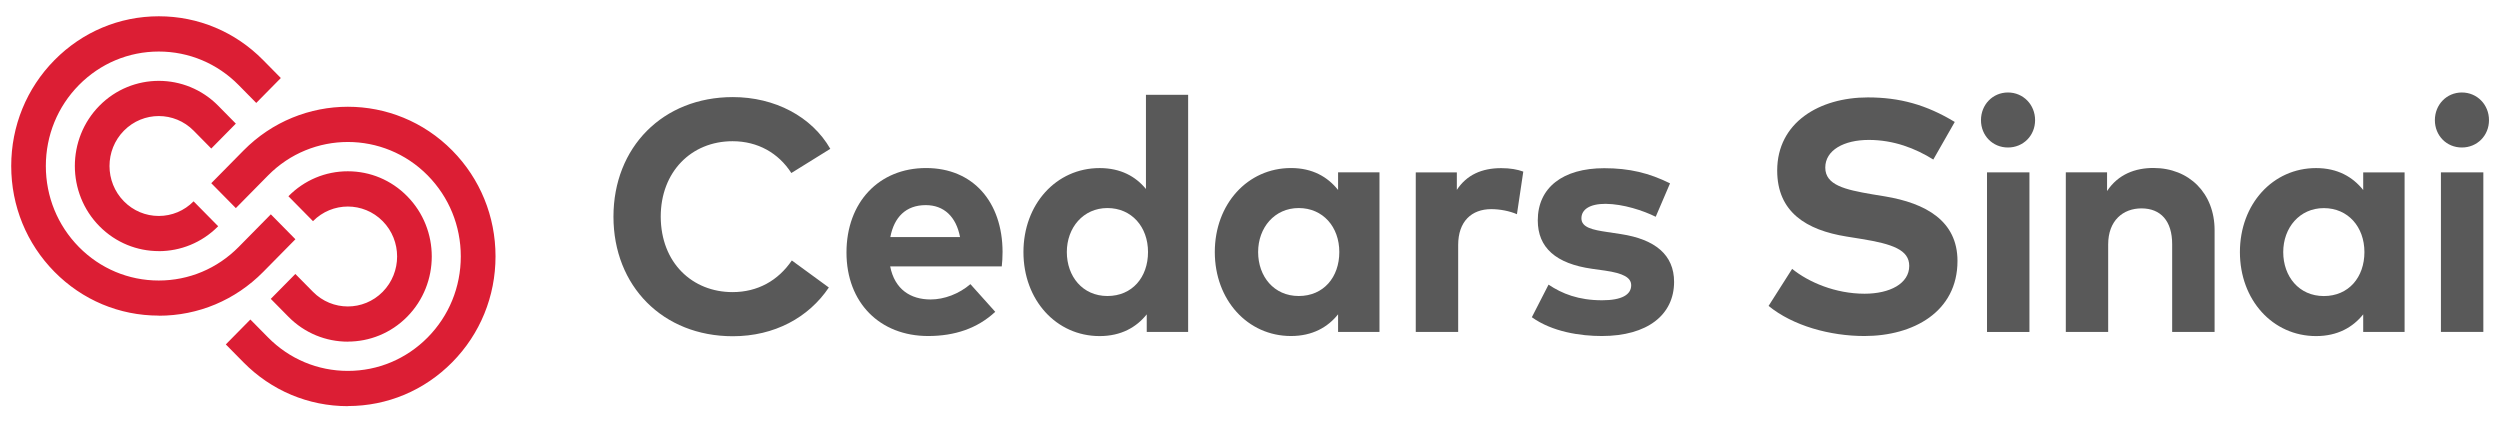 <svg width="164" height="28" viewBox="0 0 164 28" fill="none" xmlns="http://www.w3.org/2000/svg">
<path d="M54.47 9.762L51.912 11.35C51.071 10.042 49.715 9.264 48.054 9.264C45.349 9.264 43.344 11.275 43.344 14.213C43.355 17.247 45.422 19.162 48.054 19.162C49.705 19.162 51.047 18.405 51.944 17.087L54.372 18.86C53.051 20.828 50.801 22.057 48.075 22.057C43.481 22.057 40.243 18.764 40.243 14.213C40.243 9.662 43.481 6.369 48.075 6.369C50.822 6.369 53.254 7.644 54.467 9.762" fill="#595959"/>
<path d="M65.768 16.522C65.768 16.846 65.747 17.236 65.716 17.474H58.395C58.693 18.988 59.737 19.645 61.048 19.645C61.945 19.645 62.912 19.279 63.659 18.64L65.288 20.455C64.118 21.546 62.625 22.043 60.887 22.043C57.722 22.043 55.529 19.862 55.529 16.565C55.529 13.268 57.659 11.023 60.75 11.023C63.841 11.023 65.758 13.258 65.768 16.522ZM58.406 15.553H62.979C62.723 14.213 61.924 13.456 60.729 13.456C59.419 13.456 58.651 14.256 58.406 15.553Z" fill="#595959"/>
<path d="M75.174 12.398V6.22H77.942V21.777H75.226V20.622C74.553 21.464 73.551 22.047 72.135 22.047C69.29 22.047 67.138 19.681 67.138 16.537C67.138 13.393 69.29 11.026 72.135 11.026C73.52 11.026 74.501 11.577 75.174 12.398ZM69.984 16.533C69.984 18.132 71.018 19.418 72.647 19.418C74.277 19.418 75.31 18.185 75.31 16.533C75.31 14.881 74.234 13.648 72.647 13.648C71.06 13.648 69.984 14.934 69.984 16.533Z" fill="#595959"/>
<path d="M90.494 21.773H87.778V20.619C87.106 21.46 86.103 22.043 84.688 22.043C81.842 22.043 79.691 19.677 79.691 16.533C79.691 13.389 81.842 11.023 84.688 11.023C86.103 11.023 87.095 11.605 87.778 12.462V11.307H90.494V21.777V21.773ZM82.533 16.533C82.533 18.132 83.566 19.418 85.196 19.418C86.825 19.418 87.859 18.185 87.859 16.533C87.859 14.881 86.783 13.648 85.196 13.648C83.609 13.648 82.533 14.934 82.533 16.533Z" fill="#595959"/>
<path d="M99.928 11.254L99.511 14.053C99.052 13.847 98.393 13.719 97.829 13.719C96.539 13.719 95.656 14.519 95.656 16.075V21.777H92.874V11.311H95.569V12.455C96.217 11.47 97.209 11.03 98.477 11.03C99.073 11.03 99.542 11.115 99.928 11.257" fill="#595959"/>
<path d="M108.622 14.224C107.802 13.815 106.491 13.382 105.328 13.371C104.273 13.371 103.741 13.748 103.741 14.323C103.741 14.927 104.487 15.08 105.423 15.219L106.337 15.357C108.576 15.702 109.82 16.718 109.82 18.491C109.82 20.651 108.072 22.043 105.079 22.043C103.674 22.043 101.831 21.773 100.489 20.81L101.585 18.672C102.468 19.265 103.544 19.698 105.1 19.698C106.39 19.698 107.006 19.332 107.006 18.714C107.006 18.206 106.484 17.926 105.289 17.752L104.448 17.634C102.062 17.3 100.878 16.242 100.878 14.458C100.878 12.309 102.518 11.034 105.237 11.034C106.887 11.034 108.177 11.346 109.554 12.028L108.615 14.22L108.622 14.224Z" fill="#595959"/>
<path d="M126.823 10.465C125.649 9.73 124.223 9.179 122.594 9.179C120.964 9.179 119.738 9.847 119.738 10.995C119.738 12.142 121.027 12.44 122.818 12.746L123.659 12.884C126.322 13.329 128.411 14.483 128.411 17.119C128.411 20.455 125.513 22.043 122.306 22.043C120.046 22.043 117.617 21.372 116.019 20.068L117.565 17.638C118.641 18.512 120.4 19.268 122.317 19.268C123.967 19.268 125.246 18.608 125.246 17.442C125.246 16.395 124.16 16.004 122.082 15.67L121.132 15.517C118.501 15.094 116.584 13.918 116.584 11.186C116.584 8.032 119.356 6.39 122.53 6.39C124.619 6.39 126.357 6.866 128.232 8L126.827 10.462L126.823 10.465Z" fill="#595959"/>
<path d="M133.502 7.882C133.502 8.898 132.724 9.676 131.722 9.676C130.72 9.676 129.952 8.898 129.952 7.882C129.952 6.866 130.72 6.067 131.722 6.067C132.724 6.067 133.502 6.866 133.502 7.882Z" fill="#595959"/>
<path d="M133.131 11.307H130.348V21.777H133.131V11.307Z" fill="#595959"/>
<path d="M145.277 15.108V21.773H142.494V16.014C142.494 14.501 141.748 13.67 140.479 13.67C139.284 13.67 138.296 14.458 138.296 16.036V21.773H135.517V11.304H138.223V12.533C138.958 11.421 140.087 11.019 141.261 11.019C143.605 11.019 145.277 12.671 145.277 15.101" fill="#595959"/>
<path d="M157.741 21.777H155.026V20.622C154.353 21.464 153.35 22.047 151.935 22.047C149.089 22.047 146.938 19.681 146.938 16.537C146.938 13.393 149.089 11.026 151.935 11.026C153.35 11.026 154.342 11.609 155.026 12.465V11.311H157.741V21.78V21.777ZM149.78 16.537C149.78 18.135 150.813 19.421 152.443 19.421C154.072 19.421 155.106 18.189 155.106 16.537C155.106 14.885 154.03 13.652 152.443 13.652C150.855 13.652 149.78 14.938 149.78 16.537Z" fill="#595959"/>
<path d="M163.278 7.882C163.278 8.898 162.5 9.676 161.498 9.676C160.496 9.676 159.728 8.898 159.728 7.882C159.728 6.866 160.496 6.067 161.498 6.067C162.5 6.067 163.278 6.866 163.278 7.882Z" fill="#595959"/>
<path d="M162.907 11.307H160.124V21.773H162.907V11.307Z" fill="#595959"/>
<path d="M10.418 16.473C9.006 16.473 7.597 15.929 6.521 14.838C4.373 12.661 4.373 9.115 6.521 6.937C8.67 4.76 12.167 4.76 14.315 6.937L15.471 8.11L13.859 9.744L12.703 8.572C11.441 7.293 9.391 7.293 8.13 8.572C6.868 9.851 6.868 11.929 8.13 13.208C8.74 13.826 9.553 14.167 10.415 14.167C11.277 14.167 12.09 13.826 12.7 13.208L14.312 14.842C13.236 15.933 11.823 16.476 10.415 16.476M10.418 20.704C7.832 20.704 5.4 19.684 3.571 17.83C1.742 15.975 0.736 13.51 0.736 10.888C0.736 8.266 1.742 5.801 3.571 3.946C5.4 2.092 7.832 1.068 10.418 1.068C13.004 1.068 15.436 2.088 17.266 3.946L18.422 5.118L16.81 6.753L15.654 5.58C14.255 4.163 12.395 3.381 10.415 3.381C8.435 3.381 6.578 4.163 5.176 5.58C3.778 6.998 3.007 8.884 3.007 10.891C3.007 12.899 3.778 14.782 5.176 16.203C6.574 17.62 8.435 18.402 10.415 18.402C12.395 18.402 14.252 17.62 15.654 16.203L17.767 14.06L19.379 15.695L17.266 17.837C15.436 19.691 13.004 20.711 10.418 20.711M22.816 22.413C21.404 22.413 19.995 21.869 18.92 20.778L17.763 19.606L19.375 17.972L20.532 19.144C21.793 20.423 23.843 20.423 25.105 19.144C26.366 17.865 26.366 15.787 25.105 14.508C23.843 13.229 21.793 13.229 20.532 14.508L18.92 12.874C19.96 11.819 21.345 11.236 22.816 11.236C24.288 11.236 25.672 11.815 26.713 12.874C28.861 15.052 28.861 18.597 26.713 20.775C25.637 21.866 24.229 22.409 22.816 22.409M22.816 26.644C20.23 26.644 17.798 25.621 15.969 23.766L14.813 22.594L16.424 20.96L17.581 22.132C18.979 23.549 20.84 24.331 22.82 24.331C24.8 24.331 26.657 23.549 28.059 22.132C29.457 20.715 30.228 18.828 30.228 16.821C30.228 14.814 29.457 12.931 28.059 11.51C25.171 8.582 20.472 8.582 17.584 11.51L15.471 13.652L13.859 12.018L15.973 9.875C19.75 6.046 25.893 6.046 29.671 9.875C31.5 11.73 32.506 14.195 32.506 16.817C32.506 19.439 31.5 21.905 29.671 23.759C27.841 25.614 25.41 26.637 22.823 26.637" fill="#DC1E34"/>
</svg>
